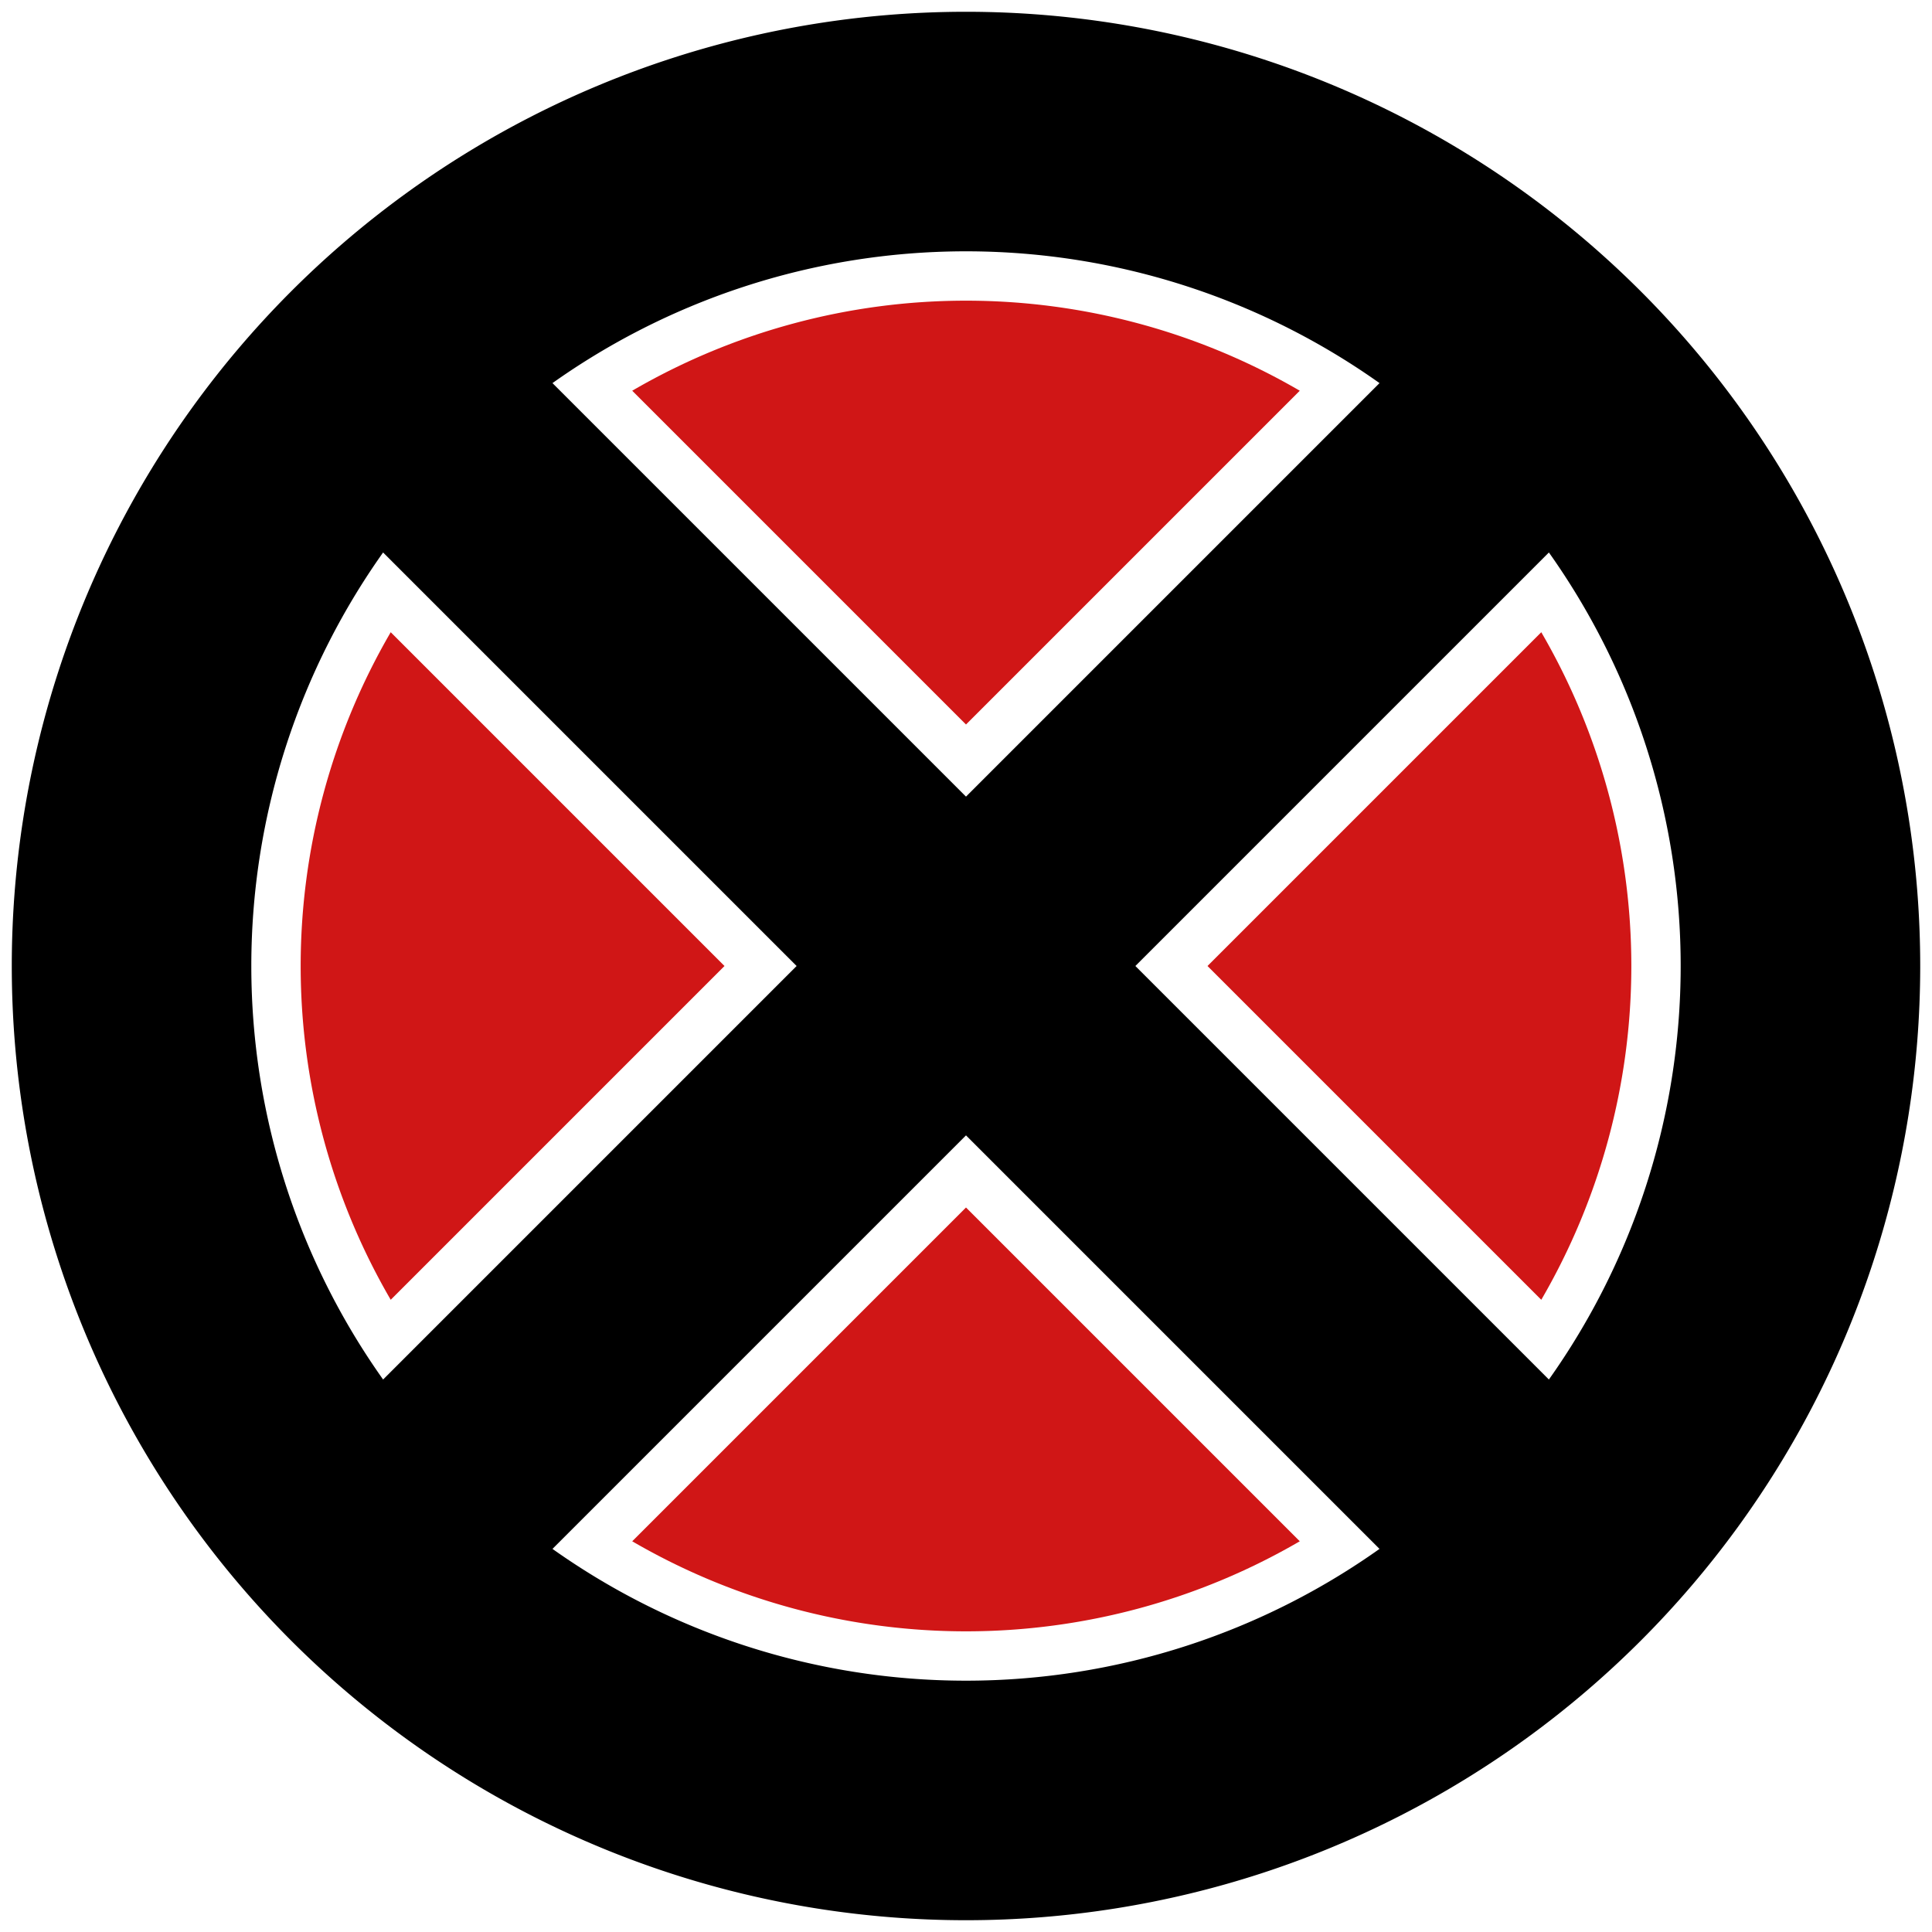 <?xml version="1.0"?>
<svg xmlns="http://www.w3.org/2000/svg" width="984" height="984">
<path fill="#d01616" d="m492,369 170-170a338,338 0 0,0-340,0z
m0,246-170,170a338,338 0 0,0 340,0zm123-123 170,170a338,338
0 0,0 0-340zm-246,0-170-170a338,338 0 0,0 0,340"/>
<path fill="none" stroke="#000" stroke-width="122"
d="m491,67a425,425 0 1,0 2,0zM182,182l620,620m0-620-620,620"/>
</svg>